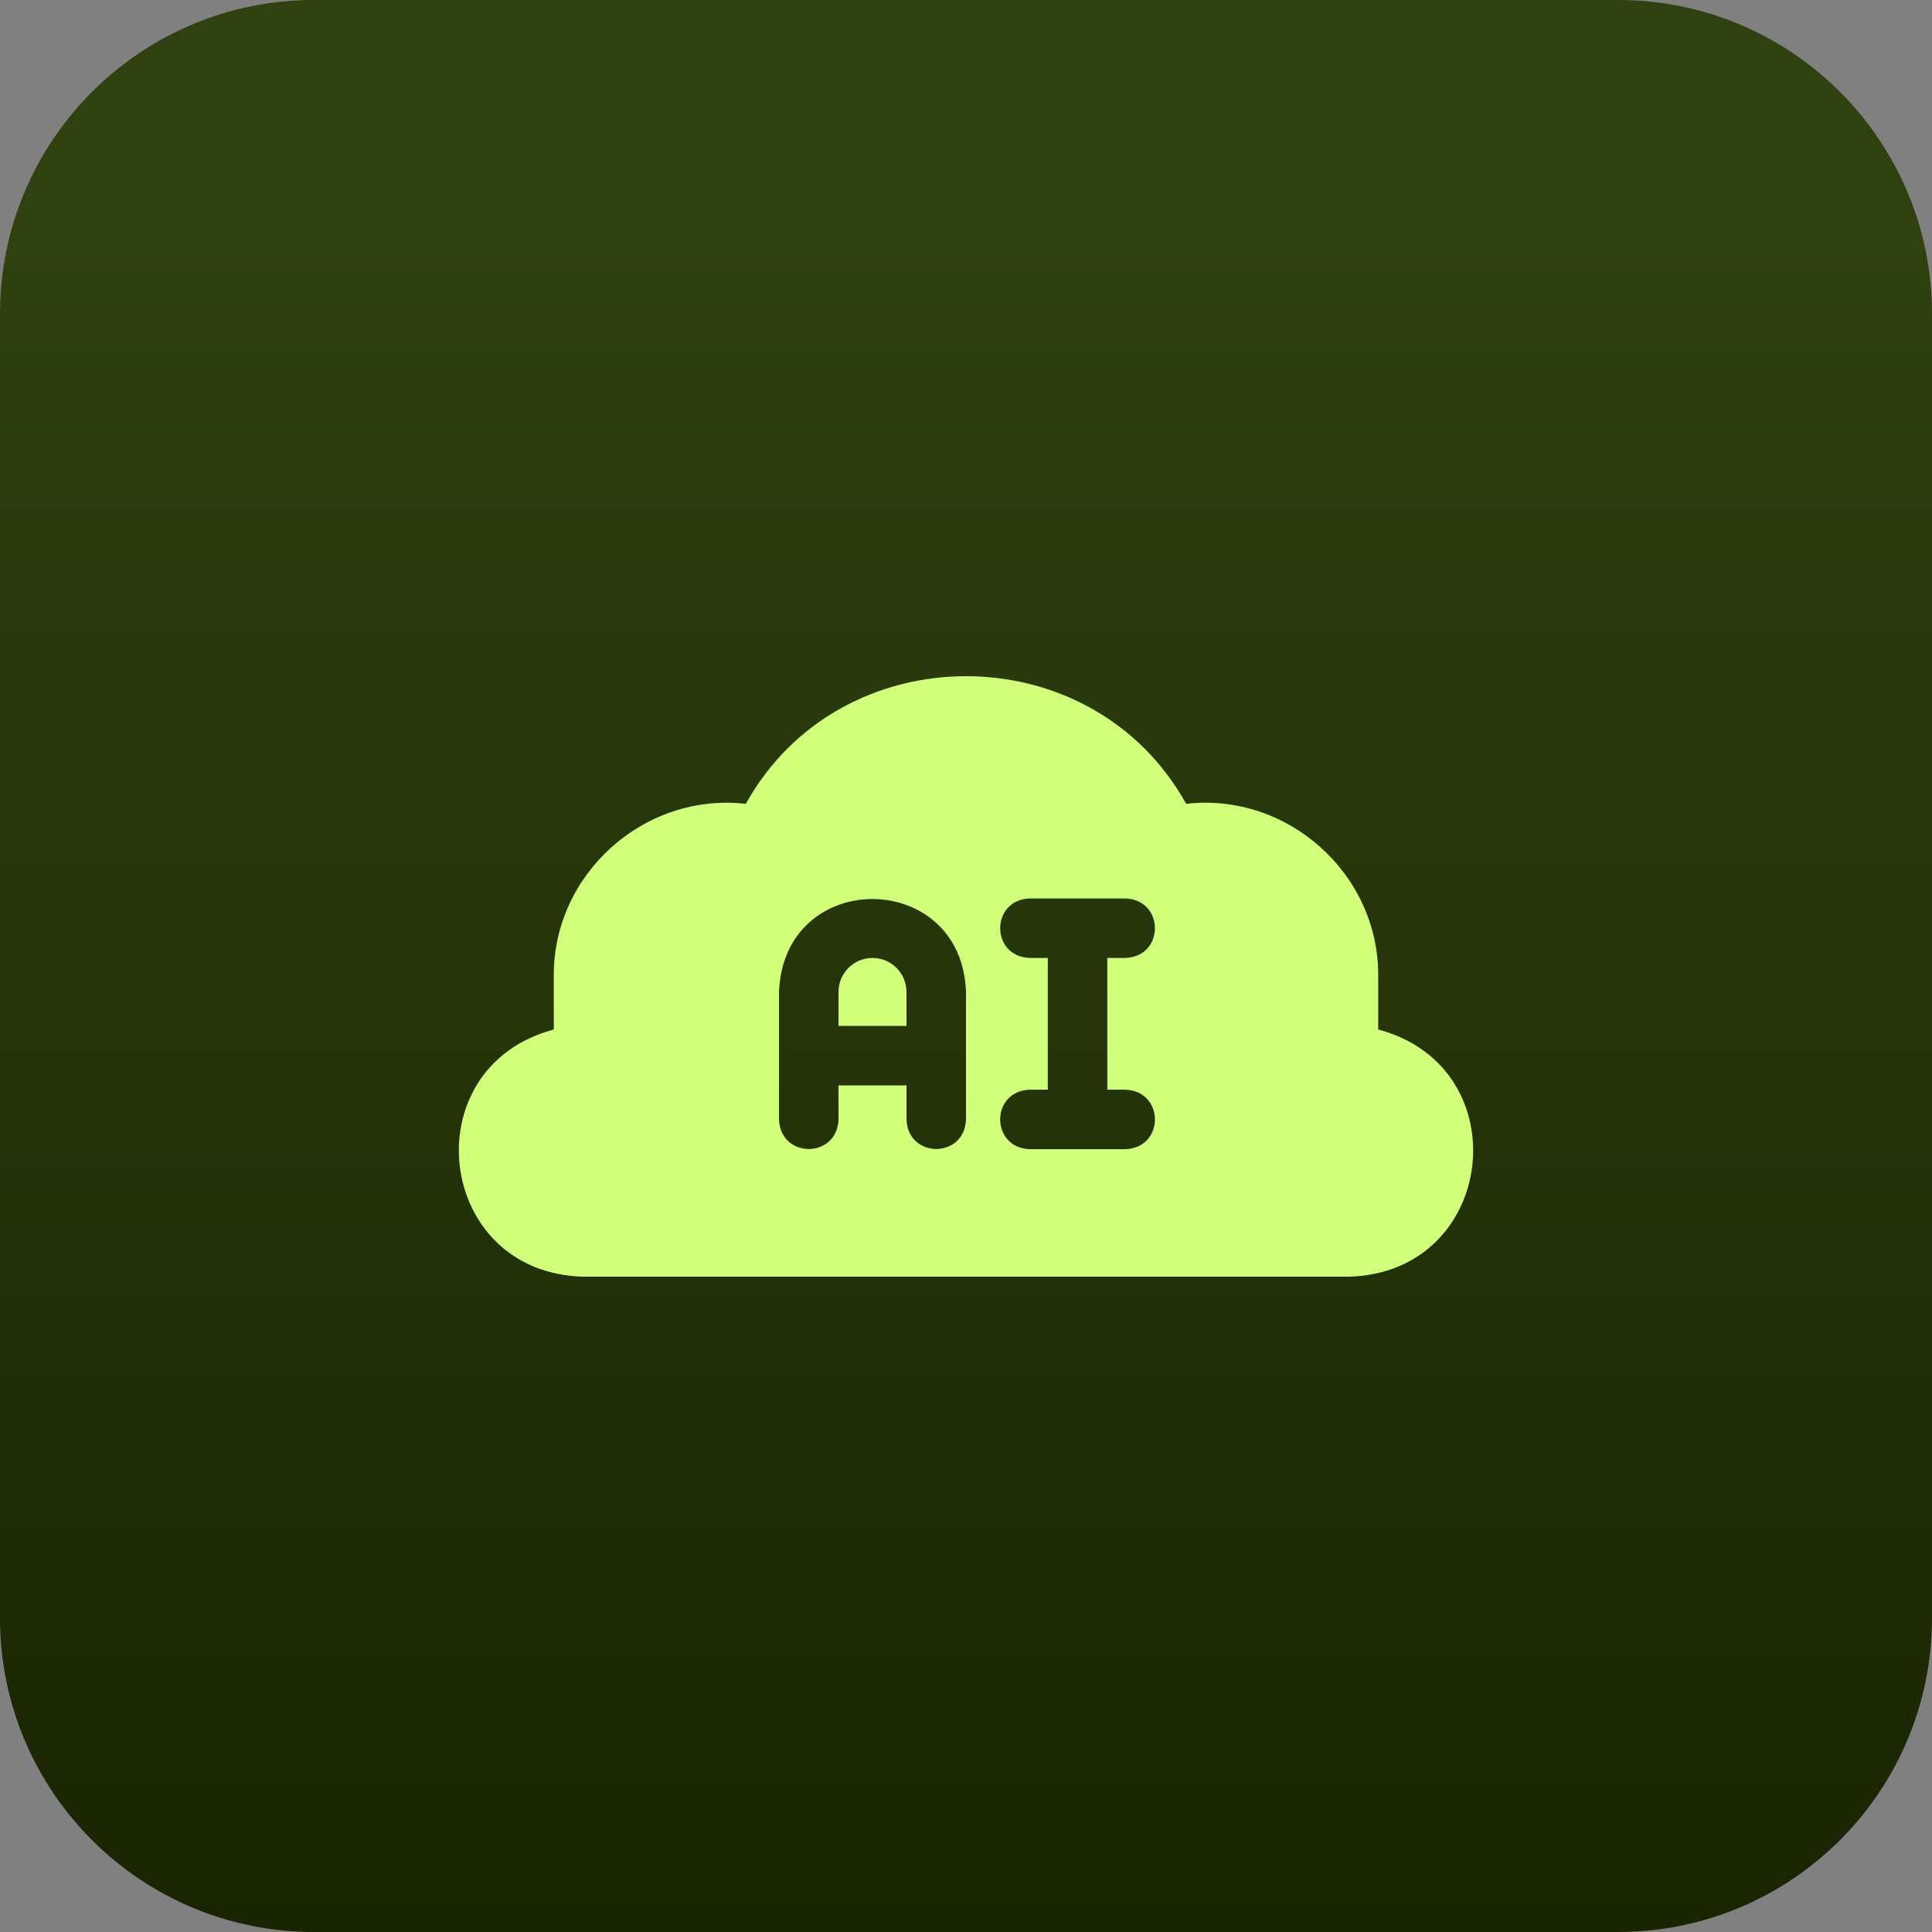 <svg xmlns="http://www.w3.org/2000/svg" width="80" height="80" viewBox="0 0 80 80" fill="none"><rect x="0" y="0" width="80" height="80" fill="#808080" stroke="none"/><path d="M0 13C0 5.82 5.82 0 13 0H67C74.18 0 80 5.82 80 13V67C80 74.18 74.18 80 67 80H13C5.82 80 0 74.18 0 67V13Z" fill="url(#paint0_linear_5961_1682)"></path><path d="M36.128 39.667C35.349 39.667 34.721 40.299 34.721 41.075V42.482H37.536V41.075C37.536 40.296 36.905 39.667 36.128 39.667Z" fill="#D1FF79"></path><path d="M57.069 42.63V40.415C57.096 36.183 53.318 32.802 49.117 33.286C45.208 26.237 34.79 26.239 30.883 33.286C26.682 32.802 22.904 36.183 22.931 40.415V42.63C17.05 44.191 18.019 52.72 24.163 52.865H55.837C61.986 52.719 62.946 44.188 57.069 42.63ZM40 46.353C39.939 47.987 37.596 47.985 37.536 46.353V44.946H34.721V46.353C34.66 47.987 32.317 47.985 32.257 46.353V41.075C32.457 35.919 39.824 35.97 40 41.075V46.353ZM46.599 45.121C48.232 45.182 48.231 47.526 46.599 47.586H42.639C41.007 47.525 41.008 45.181 42.639 45.121H43.387V39.667H42.639C41.007 39.606 41.008 37.263 42.639 37.203H46.599C48.232 37.264 48.231 39.607 46.599 39.667H45.851V45.121H46.599Z" fill="#D1FF79"></path><defs><linearGradient id="paint0_linear_5961_1682" x1="40" y1="9.5" x2="40" y2="80" gradientUnits="userSpaceOnUse"><stop stop-color="#304110"></stop><stop offset="1" stop-color="#192501"></stop></linearGradient></defs></svg>